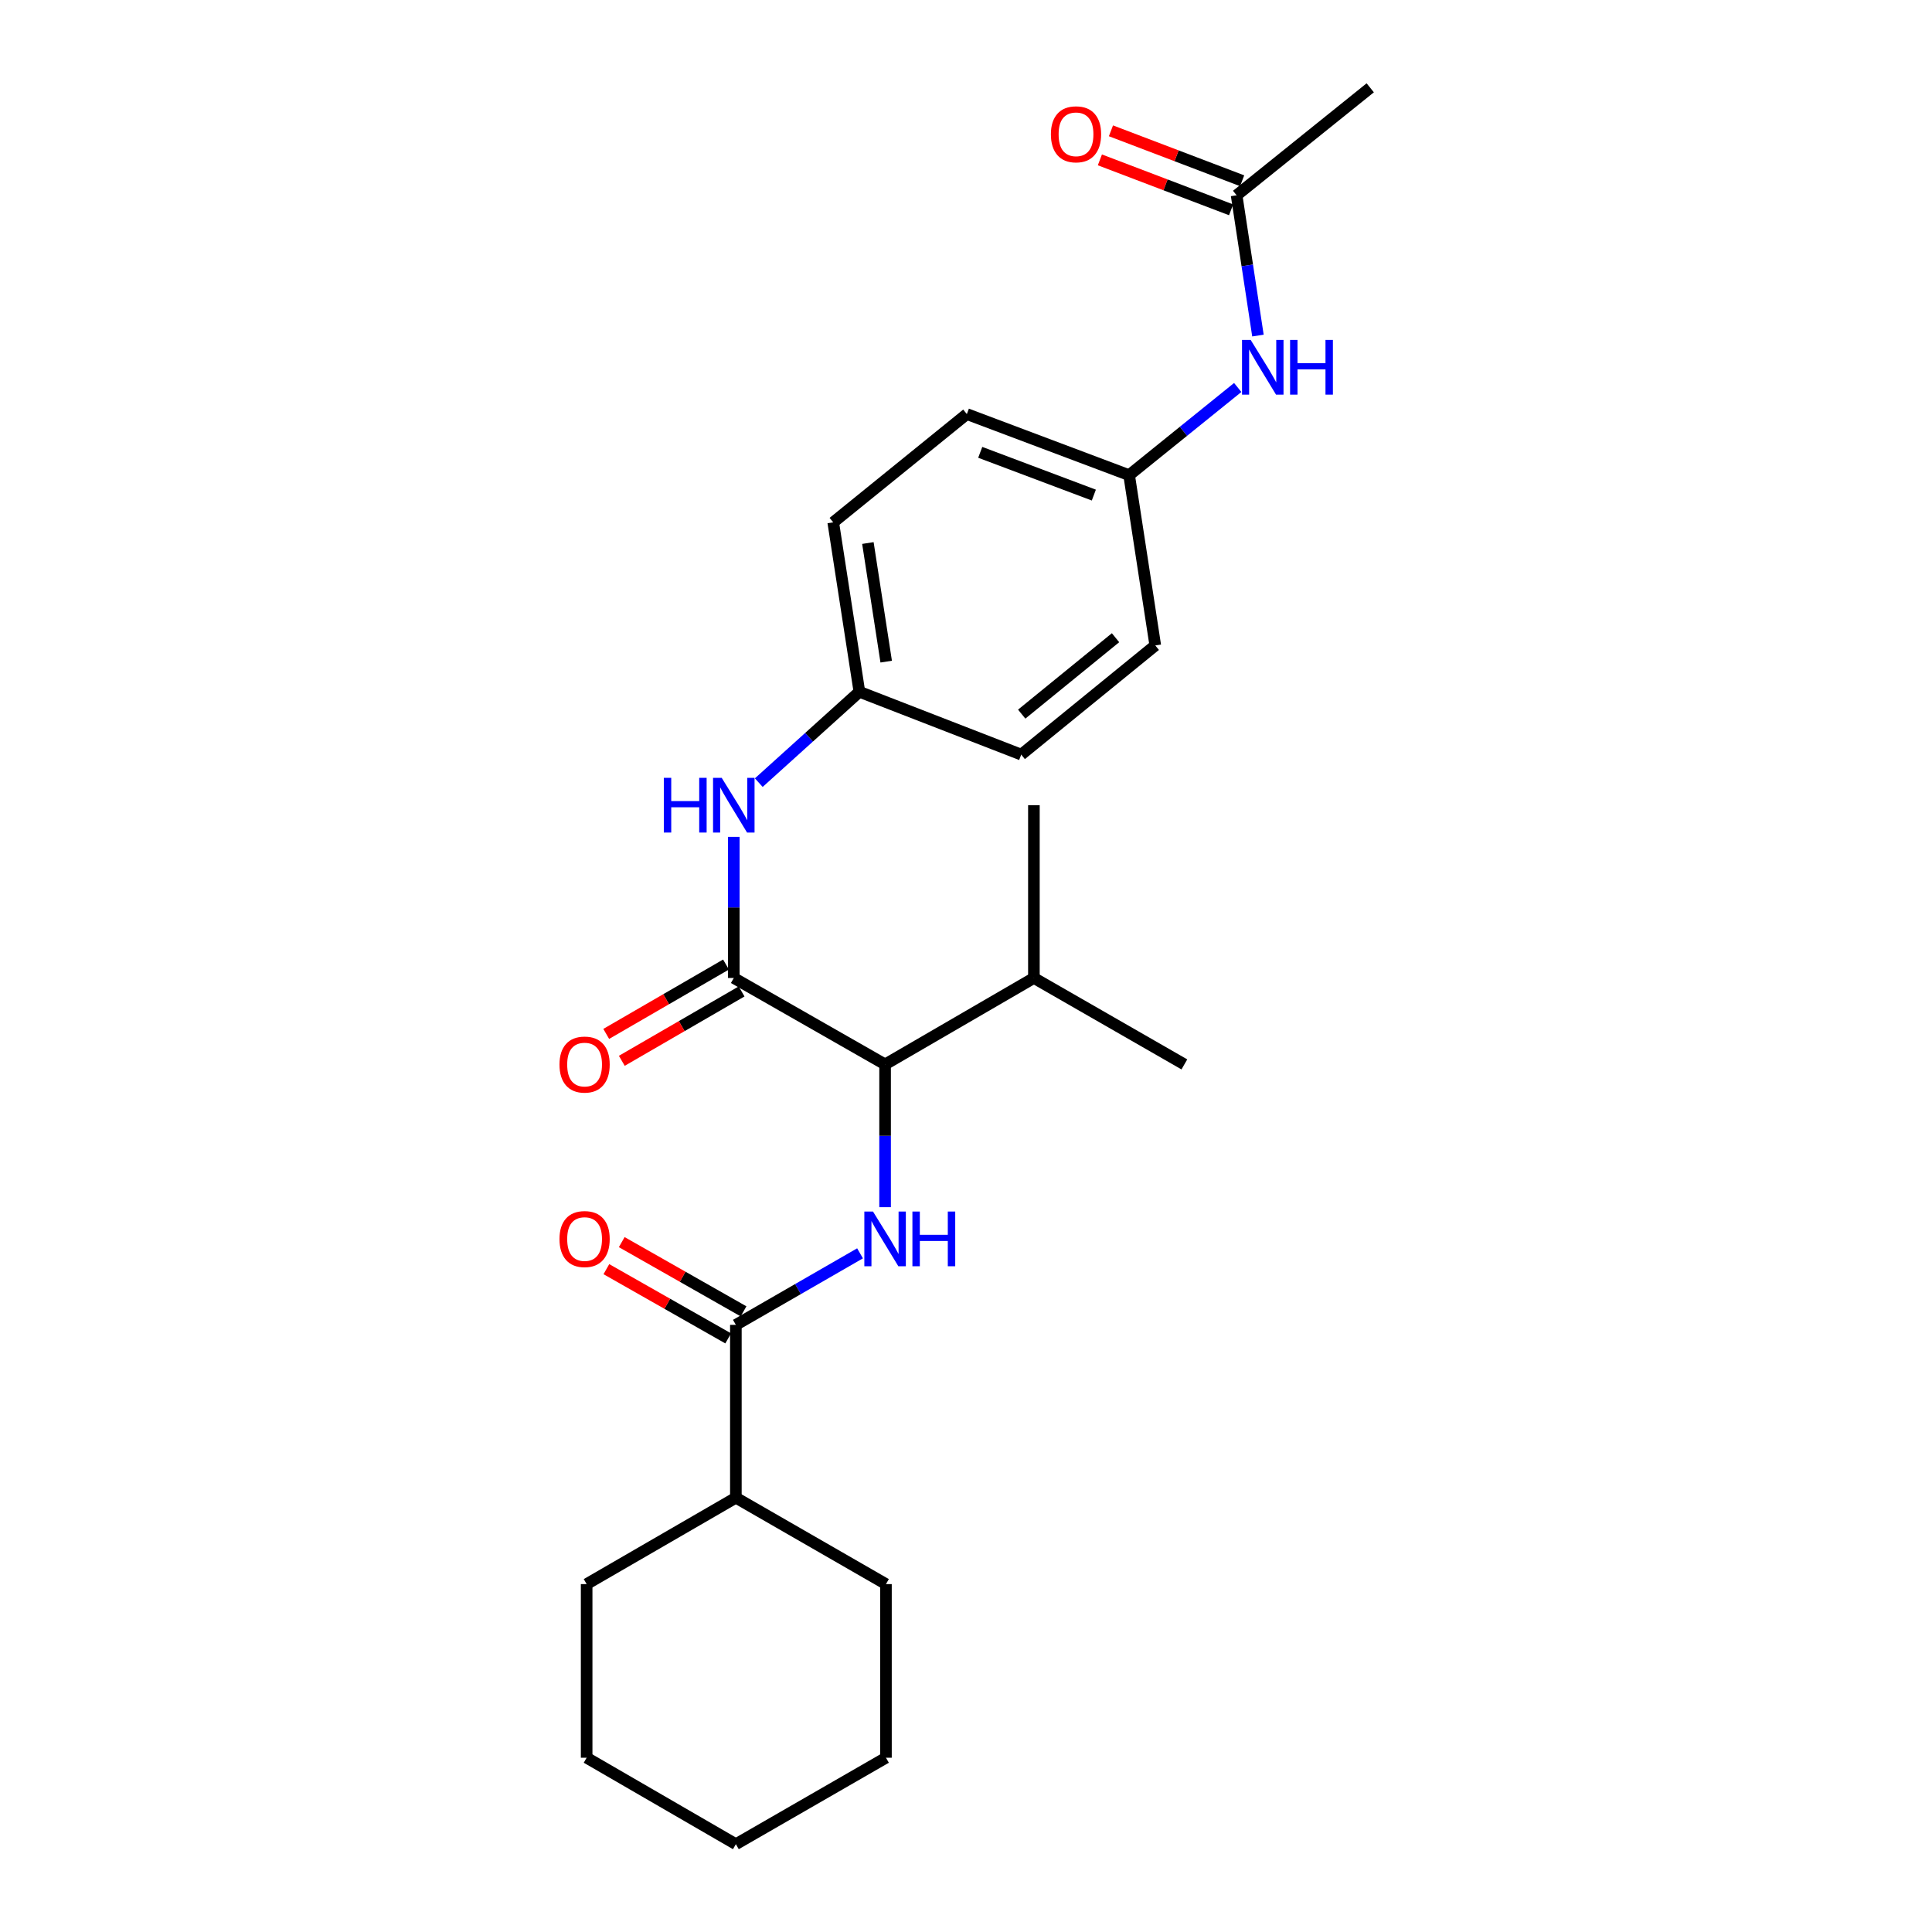 <?xml version='1.0' encoding='iso-8859-1'?>
<svg version='1.1' baseProfile='full'
              xmlns='http://www.w3.org/2000/svg'
                      xmlns:rdkit='http://www.rdkit.org/xml'
                      xmlns:xlink='http://www.w3.org/1999/xlink'
                  xml:space='preserve'
width='1000px' height='1000px' viewBox='0 0 1000 1000'>
<!-- END OF HEADER -->
<rect style='opacity:1.0;fill:#FFFFFF;stroke:none' width='1000' height='1000' x='0' y='0'> </rect>
<path class='bond-2' d='M 379.812,506.205 L 458.122,550.934' style='fill:none;fill-rule:evenodd;stroke:#000000;stroke-width:6px;stroke-linecap:butt;stroke-linejoin:miter;stroke-opacity:1' />
<path class='bond-3' d='M 379.812,506.205 L 379.812,469.682' style='fill:none;fill-rule:evenodd;stroke:#000000;stroke-width:6px;stroke-linecap:butt;stroke-linejoin:miter;stroke-opacity:1' />
<path class='bond-3' d='M 379.812,469.682 L 379.812,433.16' style='fill:none;fill-rule:evenodd;stroke:#0000FF;stroke-width:6px;stroke-linecap:butt;stroke-linejoin:miter;stroke-opacity:1' />
<path class='bond-6' d='M 375.779,499.242 L 344.78,517.196' style='fill:none;fill-rule:evenodd;stroke:#000000;stroke-width:6px;stroke-linecap:butt;stroke-linejoin:miter;stroke-opacity:1' />
<path class='bond-6' d='M 344.78,517.196 L 313.782,535.15' style='fill:none;fill-rule:evenodd;stroke:#FF0000;stroke-width:6px;stroke-linecap:butt;stroke-linejoin:miter;stroke-opacity:1' />
<path class='bond-6' d='M 383.845,513.168 L 352.846,531.122' style='fill:none;fill-rule:evenodd;stroke:#000000;stroke-width:6px;stroke-linecap:butt;stroke-linejoin:miter;stroke-opacity:1' />
<path class='bond-6' d='M 352.846,531.122 L 321.848,549.075' style='fill:none;fill-rule:evenodd;stroke:#FF0000;stroke-width:6px;stroke-linecap:butt;stroke-linejoin:miter;stroke-opacity:1' />
<path class='bond-0' d='M 458.122,624.833 L 458.122,587.884' style='fill:none;fill-rule:evenodd;stroke:#0000FF;stroke-width:6px;stroke-linecap:butt;stroke-linejoin:miter;stroke-opacity:1' />
<path class='bond-0' d='M 458.122,587.884 L 458.122,550.934' style='fill:none;fill-rule:evenodd;stroke:#000000;stroke-width:6px;stroke-linecap:butt;stroke-linejoin:miter;stroke-opacity:1' />
<path class='bond-1' d='M 445.154,648.723 L 413.019,667.236' style='fill:none;fill-rule:evenodd;stroke:#0000FF;stroke-width:6px;stroke-linecap:butt;stroke-linejoin:miter;stroke-opacity:1' />
<path class='bond-1' d='M 413.019,667.236 L 380.885,685.748' style='fill:none;fill-rule:evenodd;stroke:#000000;stroke-width:6px;stroke-linecap:butt;stroke-linejoin:miter;stroke-opacity:1' />
<path class='bond-7' d='M 384.86,678.753 L 353.335,660.838' style='fill:none;fill-rule:evenodd;stroke:#000000;stroke-width:6px;stroke-linecap:butt;stroke-linejoin:miter;stroke-opacity:1' />
<path class='bond-7' d='M 353.335,660.838 L 321.811,642.923' style='fill:none;fill-rule:evenodd;stroke:#FF0000;stroke-width:6px;stroke-linecap:butt;stroke-linejoin:miter;stroke-opacity:1' />
<path class='bond-7' d='M 376.909,692.744 L 345.384,674.829' style='fill:none;fill-rule:evenodd;stroke:#000000;stroke-width:6px;stroke-linecap:butt;stroke-linejoin:miter;stroke-opacity:1' />
<path class='bond-7' d='M 345.384,674.829 L 313.86,656.914' style='fill:none;fill-rule:evenodd;stroke:#FF0000;stroke-width:6px;stroke-linecap:butt;stroke-linejoin:miter;stroke-opacity:1' />
<path class='bond-8' d='M 380.885,685.748 L 380.885,775.216' style='fill:none;fill-rule:evenodd;stroke:#000000;stroke-width:6px;stroke-linecap:butt;stroke-linejoin:miter;stroke-opacity:1' />
<path class='bond-12' d='M 458.122,550.934 L 535.145,506.205' style='fill:none;fill-rule:evenodd;stroke:#000000;stroke-width:6px;stroke-linecap:butt;stroke-linejoin:miter;stroke-opacity:1' />
<path class='bond-10' d='M 392.741,405.09 L 418.78,381.579' style='fill:none;fill-rule:evenodd;stroke:#0000FF;stroke-width:6px;stroke-linecap:butt;stroke-linejoin:miter;stroke-opacity:1' />
<path class='bond-10' d='M 418.78,381.579 L 444.818,358.069' style='fill:none;fill-rule:evenodd;stroke:#000000;stroke-width:6px;stroke-linecap:butt;stroke-linejoin:miter;stroke-opacity:1' />
<path class='bond-4' d='M 640.071,101.083 L 645.591,137.387' style='fill:none;fill-rule:evenodd;stroke:#000000;stroke-width:6px;stroke-linecap:butt;stroke-linejoin:miter;stroke-opacity:1' />
<path class='bond-4' d='M 645.591,137.387 L 651.111,173.692' style='fill:none;fill-rule:evenodd;stroke:#0000FF;stroke-width:6px;stroke-linecap:butt;stroke-linejoin:miter;stroke-opacity:1' />
<path class='bond-9' d='M 642.934,93.563 L 608.981,80.636' style='fill:none;fill-rule:evenodd;stroke:#000000;stroke-width:6px;stroke-linecap:butt;stroke-linejoin:miter;stroke-opacity:1' />
<path class='bond-9' d='M 608.981,80.636 L 575.028,67.709' style='fill:none;fill-rule:evenodd;stroke:#FF0000;stroke-width:6px;stroke-linecap:butt;stroke-linejoin:miter;stroke-opacity:1' />
<path class='bond-9' d='M 637.208,108.602 L 603.255,95.676' style='fill:none;fill-rule:evenodd;stroke:#000000;stroke-width:6px;stroke-linecap:butt;stroke-linejoin:miter;stroke-opacity:1' />
<path class='bond-9' d='M 603.255,95.676 L 569.302,82.749' style='fill:none;fill-rule:evenodd;stroke:#FF0000;stroke-width:6px;stroke-linecap:butt;stroke-linejoin:miter;stroke-opacity:1' />
<path class='bond-17' d='M 640.071,101.083 L 709.235,45.455' style='fill:none;fill-rule:evenodd;stroke:#000000;stroke-width:6px;stroke-linecap:butt;stroke-linejoin:miter;stroke-opacity:1' />
<path class='bond-5' d='M 640.644,200.566 L 612.539,223.252' style='fill:none;fill-rule:evenodd;stroke:#0000FF;stroke-width:6px;stroke-linecap:butt;stroke-linejoin:miter;stroke-opacity:1' />
<path class='bond-5' d='M 612.539,223.252 L 584.434,245.937' style='fill:none;fill-rule:evenodd;stroke:#000000;stroke-width:6px;stroke-linecap:butt;stroke-linejoin:miter;stroke-opacity:1' />
<path class='bond-18' d='M 380.885,775.216 L 303.647,819.928' style='fill:none;fill-rule:evenodd;stroke:#000000;stroke-width:6px;stroke-linecap:butt;stroke-linejoin:miter;stroke-opacity:1' />
<path class='bond-19' d='M 380.885,775.216 L 458.569,819.928' style='fill:none;fill-rule:evenodd;stroke:#000000;stroke-width:6px;stroke-linecap:butt;stroke-linejoin:miter;stroke-opacity:1' />
<path class='bond-13' d='M 444.818,358.069 L 528.591,390.586' style='fill:none;fill-rule:evenodd;stroke:#000000;stroke-width:6px;stroke-linecap:butt;stroke-linejoin:miter;stroke-opacity:1' />
<path class='bond-14' d='M 444.818,358.069 L 431.282,270.371' style='fill:none;fill-rule:evenodd;stroke:#000000;stroke-width:6px;stroke-linecap:butt;stroke-linejoin:miter;stroke-opacity:1' />
<path class='bond-14' d='M 458.693,342.46 L 449.218,281.071' style='fill:none;fill-rule:evenodd;stroke:#000000;stroke-width:6px;stroke-linecap:butt;stroke-linejoin:miter;stroke-opacity:1' />
<path class='bond-11' d='M 584.434,245.937 L 500.437,214.323' style='fill:none;fill-rule:evenodd;stroke:#000000;stroke-width:6px;stroke-linecap:butt;stroke-linejoin:miter;stroke-opacity:1' />
<path class='bond-11' d='M 566.166,256.256 L 507.368,234.127' style='fill:none;fill-rule:evenodd;stroke:#000000;stroke-width:6px;stroke-linecap:butt;stroke-linejoin:miter;stroke-opacity:1' />
<path class='bond-25' d='M 584.434,245.937 L 597.97,334.082' style='fill:none;fill-rule:evenodd;stroke:#000000;stroke-width:6px;stroke-linecap:butt;stroke-linejoin:miter;stroke-opacity:1' />
<path class='bond-20' d='M 535.145,506.205 L 613.026,550.934' style='fill:none;fill-rule:evenodd;stroke:#000000;stroke-width:6px;stroke-linecap:butt;stroke-linejoin:miter;stroke-opacity:1' />
<path class='bond-21' d='M 535.145,506.205 L 535.145,416.764' style='fill:none;fill-rule:evenodd;stroke:#000000;stroke-width:6px;stroke-linecap:butt;stroke-linejoin:miter;stroke-opacity:1' />
<path class='bond-16' d='M 528.591,390.586 L 597.97,334.082' style='fill:none;fill-rule:evenodd;stroke:#000000;stroke-width:6px;stroke-linecap:butt;stroke-linejoin:miter;stroke-opacity:1' />
<path class='bond-16' d='M 528.835,369.632 L 577.4,330.079' style='fill:none;fill-rule:evenodd;stroke:#000000;stroke-width:6px;stroke-linecap:butt;stroke-linejoin:miter;stroke-opacity:1' />
<path class='bond-15' d='M 431.282,270.371 L 500.437,214.323' style='fill:none;fill-rule:evenodd;stroke:#000000;stroke-width:6px;stroke-linecap:butt;stroke-linejoin:miter;stroke-opacity:1' />
<path class='bond-23' d='M 303.647,819.928 L 303.647,909.798' style='fill:none;fill-rule:evenodd;stroke:#000000;stroke-width:6px;stroke-linecap:butt;stroke-linejoin:miter;stroke-opacity:1' />
<path class='bond-22' d='M 458.569,819.928 L 458.569,909.798' style='fill:none;fill-rule:evenodd;stroke:#000000;stroke-width:6px;stroke-linecap:butt;stroke-linejoin:miter;stroke-opacity:1' />
<path class='bond-24' d='M 458.569,909.798 L 380.885,954.545' style='fill:none;fill-rule:evenodd;stroke:#000000;stroke-width:6px;stroke-linecap:butt;stroke-linejoin:miter;stroke-opacity:1' />
<path class='bond-26' d='M 303.647,909.798 L 380.885,954.545' style='fill:none;fill-rule:evenodd;stroke:#000000;stroke-width:6px;stroke-linecap:butt;stroke-linejoin:miter;stroke-opacity:1' />
<path  class='atom-1' d='M 451.862 627.091
L 461.142 642.091
Q 462.062 643.571, 463.542 646.251
Q 465.022 648.931, 465.102 649.091
L 465.102 627.091
L 468.862 627.091
L 468.862 655.411
L 464.982 655.411
L 455.022 639.011
Q 453.862 637.091, 452.622 634.891
Q 451.422 632.691, 451.062 632.011
L 451.062 655.411
L 447.382 655.411
L 447.382 627.091
L 451.862 627.091
' fill='#0000FF'/>
<path  class='atom-1' d='M 472.262 627.091
L 476.102 627.091
L 476.102 639.131
L 490.582 639.131
L 490.582 627.091
L 494.422 627.091
L 494.422 655.411
L 490.582 655.411
L 490.582 642.331
L 476.102 642.331
L 476.102 655.411
L 472.262 655.411
L 472.262 627.091
' fill='#0000FF'/>
<path  class='atom-4' d='M 343.592 402.604
L 347.432 402.604
L 347.432 414.644
L 361.912 414.644
L 361.912 402.604
L 365.752 402.604
L 365.752 430.924
L 361.912 430.924
L 361.912 417.844
L 347.432 417.844
L 347.432 430.924
L 343.592 430.924
L 343.592 402.604
' fill='#0000FF'/>
<path  class='atom-4' d='M 373.552 402.604
L 382.832 417.604
Q 383.752 419.084, 385.232 421.764
Q 386.712 424.444, 386.792 424.604
L 386.792 402.604
L 390.552 402.604
L 390.552 430.924
L 386.672 430.924
L 376.712 414.524
Q 375.552 412.604, 374.312 410.404
Q 373.112 408.204, 372.752 407.524
L 372.752 430.924
L 369.072 430.924
L 369.072 402.604
L 373.552 402.604
' fill='#0000FF'/>
<path  class='atom-6' d='M 647.347 175.943
L 656.627 190.943
Q 657.547 192.423, 659.027 195.103
Q 660.507 197.783, 660.587 197.943
L 660.587 175.943
L 664.347 175.943
L 664.347 204.263
L 660.467 204.263
L 650.507 187.863
Q 649.347 185.943, 648.107 183.743
Q 646.907 181.543, 646.547 180.863
L 646.547 204.263
L 642.867 204.263
L 642.867 175.943
L 647.347 175.943
' fill='#0000FF'/>
<path  class='atom-6' d='M 667.747 175.943
L 671.587 175.943
L 671.587 187.983
L 686.067 187.983
L 686.067 175.943
L 689.907 175.943
L 689.907 204.263
L 686.067 204.263
L 686.067 191.183
L 671.587 191.183
L 671.587 204.263
L 667.747 204.263
L 667.747 175.943
' fill='#0000FF'/>
<path  class='atom-7' d='M 289.584 551.014
Q 289.584 544.214, 292.944 540.414
Q 296.304 536.614, 302.584 536.614
Q 308.864 536.614, 312.224 540.414
Q 315.584 544.214, 315.584 551.014
Q 315.584 557.894, 312.184 561.814
Q 308.784 565.694, 302.584 565.694
Q 296.344 565.694, 292.944 561.814
Q 289.584 557.934, 289.584 551.014
M 302.584 562.494
Q 306.904 562.494, 309.224 559.614
Q 311.584 556.694, 311.584 551.014
Q 311.584 545.454, 309.224 542.654
Q 306.904 539.814, 302.584 539.814
Q 298.264 539.814, 295.904 542.614
Q 293.584 545.414, 293.584 551.014
Q 293.584 556.734, 295.904 559.614
Q 298.264 562.494, 302.584 562.494
' fill='#FF0000'/>
<path  class='atom-8' d='M 289.584 641.331
Q 289.584 634.531, 292.944 630.731
Q 296.304 626.931, 302.584 626.931
Q 308.864 626.931, 312.224 630.731
Q 315.584 634.531, 315.584 641.331
Q 315.584 648.211, 312.184 652.131
Q 308.784 656.011, 302.584 656.011
Q 296.344 656.011, 292.944 652.131
Q 289.584 648.251, 289.584 641.331
M 302.584 652.811
Q 306.904 652.811, 309.224 649.931
Q 311.584 647.011, 311.584 641.331
Q 311.584 635.771, 309.224 632.971
Q 306.904 630.131, 302.584 630.131
Q 298.264 630.131, 295.904 632.931
Q 293.584 635.731, 293.584 641.331
Q 293.584 647.051, 295.904 649.931
Q 298.264 652.811, 302.584 652.811
' fill='#FF0000'/>
<path  class='atom-10' d='M 543.942 69.513
Q 543.942 62.713, 547.302 58.913
Q 550.662 55.113, 556.942 55.113
Q 563.222 55.113, 566.582 58.913
Q 569.942 62.713, 569.942 69.513
Q 569.942 76.393, 566.542 80.313
Q 563.142 84.193, 556.942 84.193
Q 550.702 84.193, 547.302 80.313
Q 543.942 76.433, 543.942 69.513
M 556.942 80.993
Q 561.262 80.993, 563.582 78.113
Q 565.942 75.193, 565.942 69.513
Q 565.942 63.953, 563.582 61.153
Q 561.262 58.313, 556.942 58.313
Q 552.622 58.313, 550.262 61.113
Q 547.942 63.913, 547.942 69.513
Q 547.942 75.233, 550.262 78.113
Q 552.622 80.993, 556.942 80.993
' fill='#FF0000'/>
</svg>
